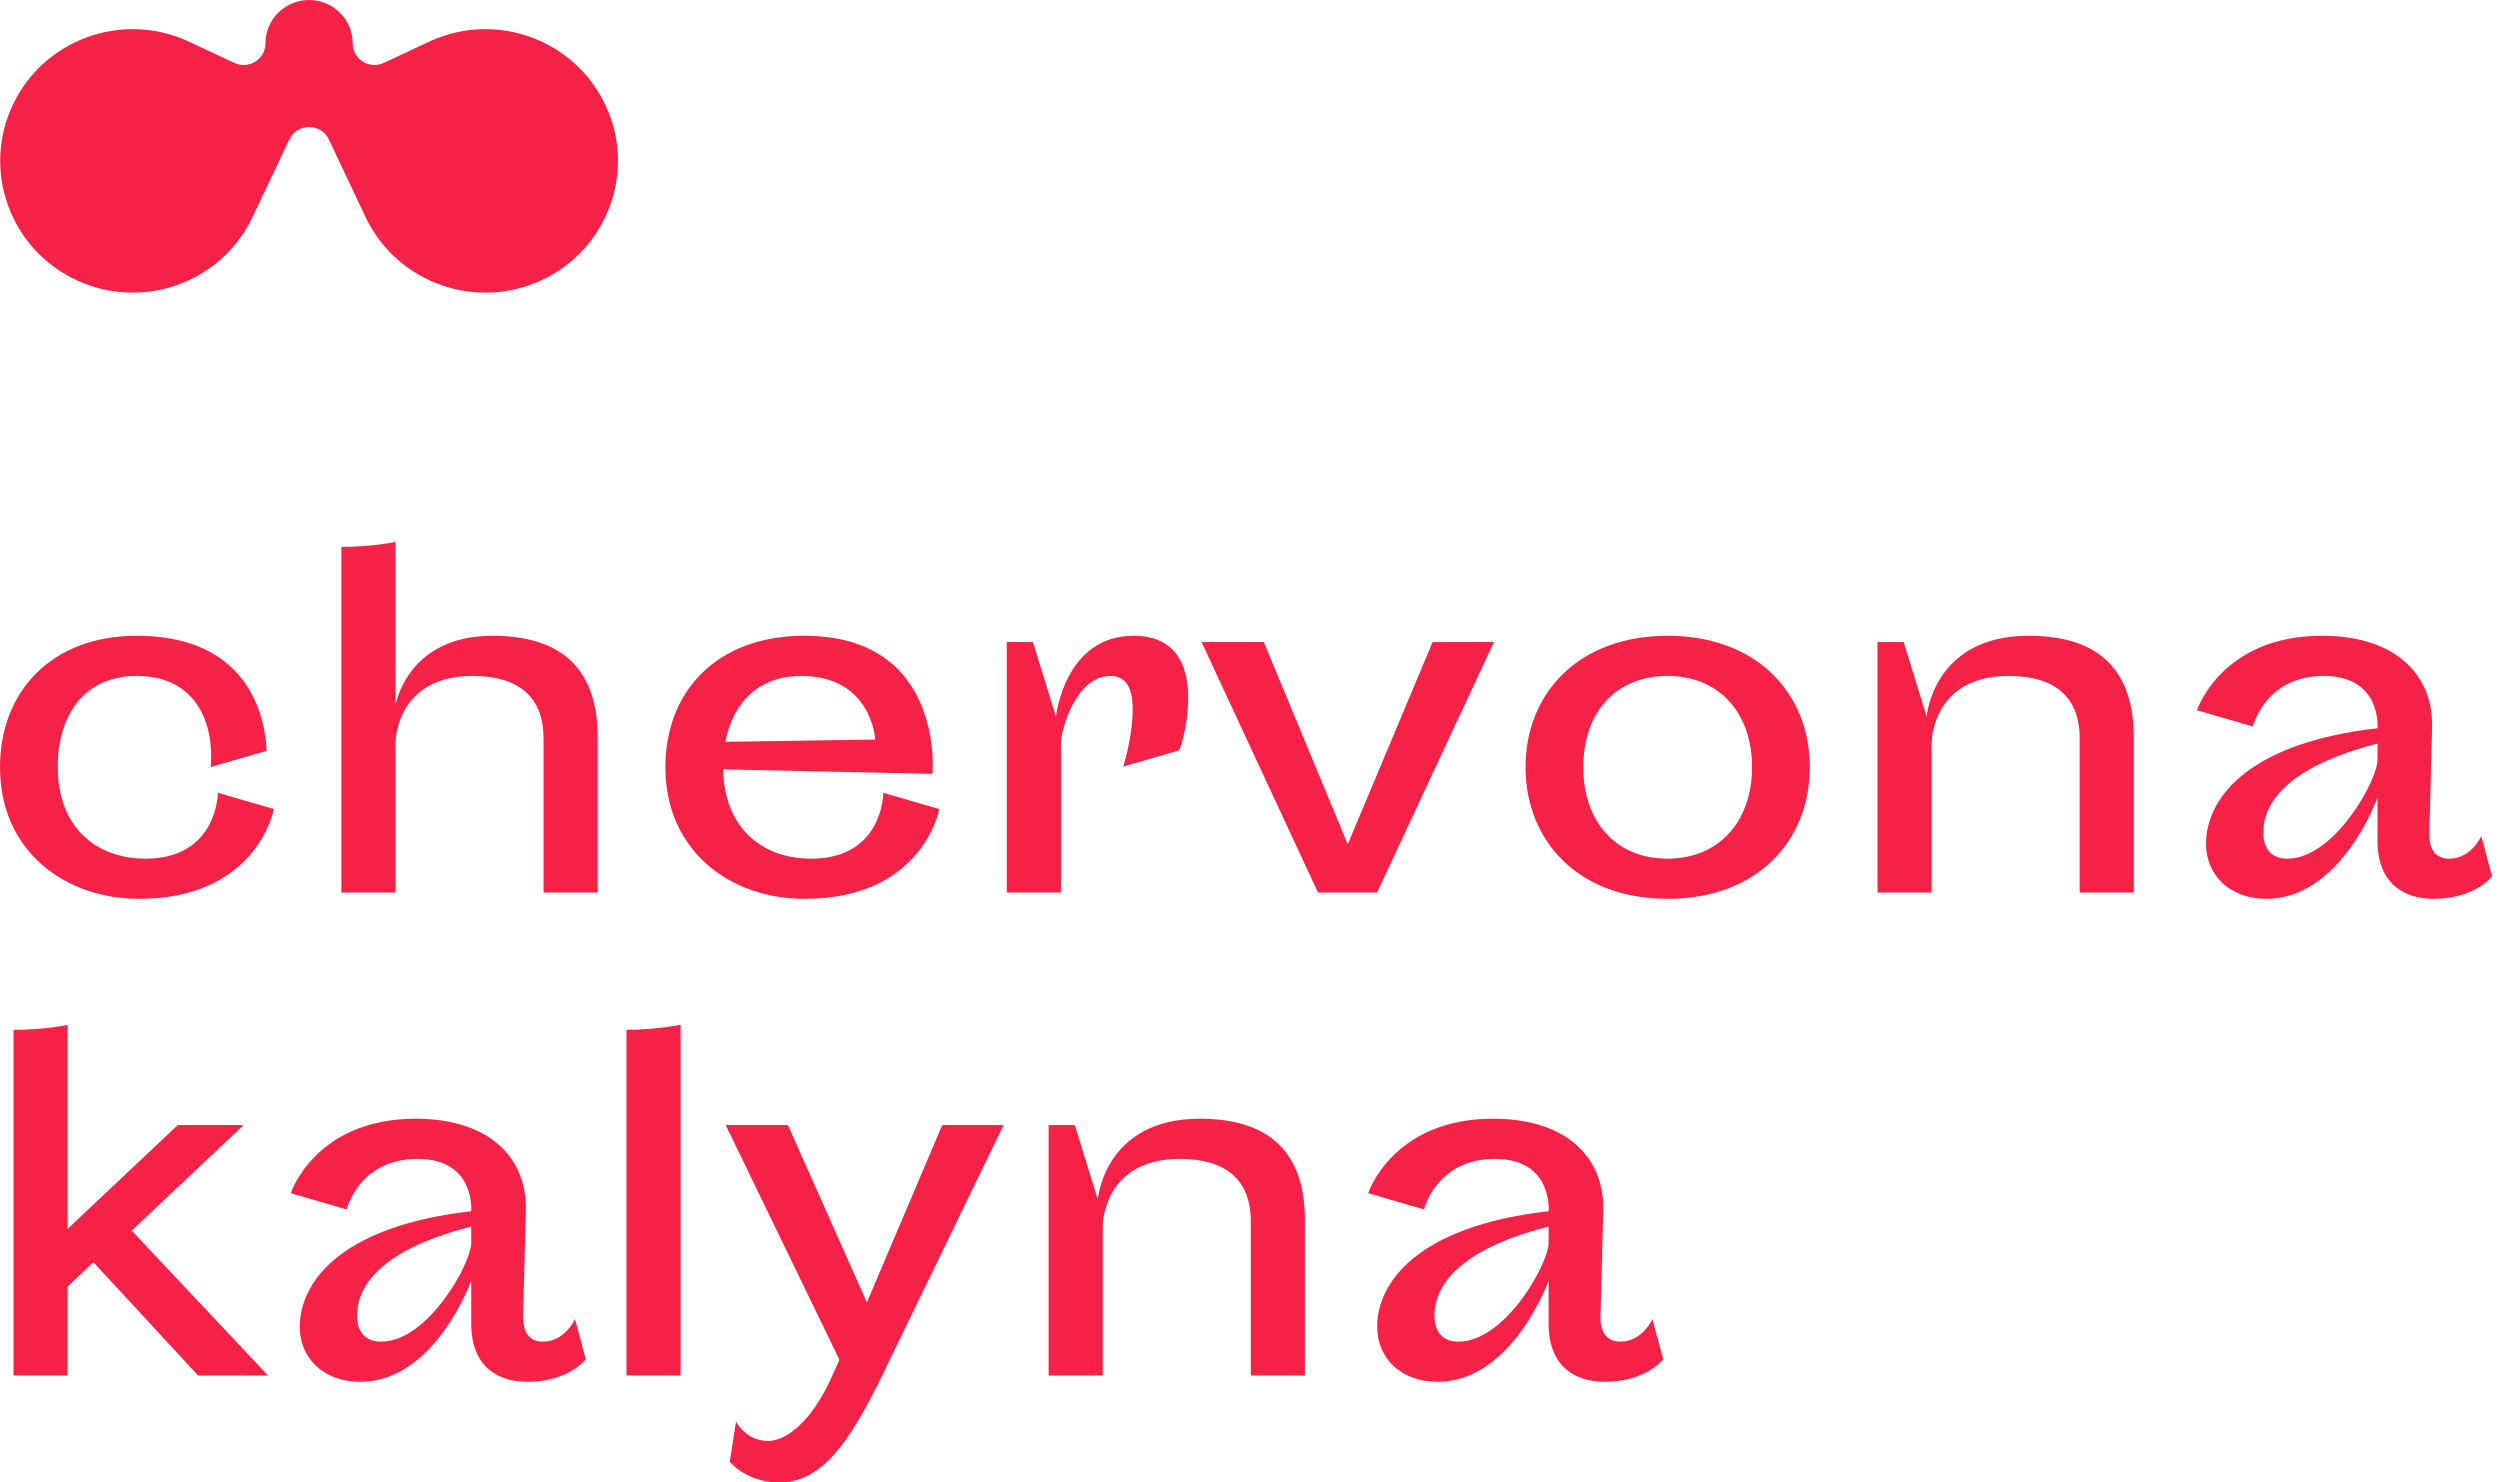 <svg width="199" height="118" viewBox="0 0 199 118" fill="none" xmlns="http://www.w3.org/2000/svg">
<path fill-rule="evenodd" clip-rule="evenodd" d="M14.829 3.217C9.606 0.92 3.467 3.179 1.022 8.342C-1.459 13.582 0.803 19.828 6.075 22.293C11.27 24.723 17.449 22.574 20.001 17.496L23.032 11.1C23.658 9.78 25.548 9.78 26.174 11.1L29.204 17.496C31.757 22.574 37.936 24.723 43.131 22.293C48.403 19.828 50.665 13.582 48.184 8.342C45.739 3.179 39.599 0.92 34.376 3.217L30.551 5.005C29.399 5.543 28.076 4.716 28.076 3.452C28.076 1.545 26.521 0 24.603 0C22.685 0 21.13 1.545 21.13 3.452C21.13 4.716 19.806 5.543 18.655 5.005L14.829 3.217ZM27.174 43.531C29.724 43.531 31.484 43.136 31.484 43.136V56.138C31.484 56.138 32.382 50.607 39.207 50.607C45.133 50.607 47.576 53.66 47.576 58.688V71.044H43.266V58.76C43.266 55.42 41.218 53.804 37.626 53.804C32.203 53.804 31.484 57.97 31.484 59.191V71.044H27.174V43.531ZM11.601 68.35C17.312 68.35 17.348 63.106 17.348 63.106L21.802 64.4C21.802 64.4 20.509 71.547 11.063 71.547C5.244 71.547 0 67.812 0 61.059C0 55.097 4.059 50.607 10.883 50.607C19.037 50.607 21.048 55.995 21.227 59.766L16.774 61.059C17.061 57.503 15.588 53.804 10.883 53.804C6.788 53.804 4.597 56.821 4.597 61.059C4.597 65.728 7.543 68.35 11.601 68.35ZM74.767 64.4L70.313 63.106C70.313 63.106 70.313 68.35 64.567 68.35C60.58 68.35 57.634 65.8 57.563 61.239L74.228 61.598C74.228 61.598 75.234 50.607 64.028 50.607C56.988 50.607 52.965 55.097 52.965 61.059C52.965 67.812 58.209 71.547 64.028 71.547C73.51 71.547 74.767 64.4 74.767 64.4ZM69.667 58.868L57.742 59.048C58.353 55.887 60.436 53.804 63.776 53.804C69.415 53.804 69.667 58.868 69.667 58.868ZM88.4 53.804C85.635 53.804 84.449 58.078 84.449 59.227V71.044H80.139V51.11H82.222L84.054 57.036C84.054 57.036 84.737 50.607 90.232 50.607C93.537 50.607 94.578 52.87 94.578 55.492C94.578 58.042 93.86 59.73 93.86 59.73L89.406 61.023C89.406 61.023 90.16 58.724 90.16 56.426C90.16 54.702 89.586 53.804 88.4 53.804ZM118.92 51.11H114.036L107.283 67.201L100.602 51.11H95.646L104.912 71.044H109.618L118.92 51.11ZM132.748 71.547C125.636 71.547 121.434 66.95 121.434 61.059C121.434 55.205 125.636 50.607 132.748 50.607C139.859 50.607 144.061 55.205 144.061 61.059C144.061 66.95 139.859 71.547 132.748 71.547ZM132.748 53.804C128.581 53.804 126.031 56.749 126.031 61.059C126.031 65.369 128.581 68.35 132.748 68.35C136.842 68.35 139.464 65.369 139.464 61.059C139.464 56.749 136.842 53.804 132.748 53.804ZM165.54 71.044H169.85V58.688C169.85 53.66 167.408 50.607 161.481 50.607C153.867 50.607 153.364 57.036 153.364 57.036L151.532 51.11H149.449V71.044H153.759V59.191C153.759 57.97 154.477 53.804 159.901 53.804C163.493 53.804 165.54 55.42 165.54 58.76V71.044ZM193.594 57.898L193.378 66.267C193.342 67.524 193.809 68.35 194.958 68.35C196.718 68.35 197.509 66.555 197.509 66.555L198.371 69.751C198.371 69.751 197.042 71.547 193.701 71.547C191.474 71.547 189.247 70.434 189.247 66.914V63.502C189.247 63.502 186.374 71.547 180.412 71.547C177.466 71.547 175.599 69.643 175.599 67.165C175.599 63.825 178.544 59.191 189.247 57.97C189.247 57.97 189.607 53.804 184.973 53.804C180.304 53.804 179.334 57.827 179.334 57.827L174.88 56.533C174.88 56.533 176.82 50.607 184.83 50.607C190.792 50.607 193.701 53.804 193.594 57.898ZM189.247 59.191C181.238 61.239 180.16 64.507 180.16 66.267C180.16 67.632 180.879 68.35 182.064 68.35C185.871 68.35 189.319 61.957 189.247 60.449V59.191ZM1.078 109.487H5.388V102.412L7.435 100.472L15.768 109.487H21.335L10.488 97.958L19.396 89.553H14.152L5.388 97.814V81.579C5.388 81.579 3.628 81.974 1.078 81.974V109.487ZM41.855 96.341L41.64 104.71C41.604 105.967 42.071 106.794 43.22 106.794C44.98 106.794 45.77 104.998 45.77 104.998L46.632 108.194C46.632 108.194 45.303 109.99 41.963 109.99C39.736 109.99 37.509 108.877 37.509 105.357V101.945C37.509 101.945 34.636 109.99 28.673 109.99C25.728 109.99 23.86 108.087 23.86 105.608C23.86 102.268 26.806 97.635 37.509 96.413C37.509 96.413 37.868 92.247 33.235 92.247C28.566 92.247 27.596 96.27 27.596 96.27L23.142 94.977C23.142 94.977 25.081 89.05 33.091 89.05C39.053 89.05 41.963 92.247 41.855 96.341ZM37.509 97.635C29.499 99.682 28.422 102.95 28.422 104.71C28.422 106.075 29.14 106.794 30.325 106.794C34.133 106.794 37.581 100.4 37.509 98.892V97.635ZM49.868 109.487H54.179V81.579C54.179 81.579 52.167 81.974 49.868 81.974V109.487ZM61.14 114.695C62.9 114.695 64.911 112.576 66.24 109.523L66.815 108.23L57.764 89.553H62.72L69.006 103.669L75.004 89.553H79.889L70.227 109.487C67.533 115.019 65.342 118 62.038 118C59.38 118 58.087 116.348 58.087 116.348L58.59 113.151C58.626 113.223 59.38 114.695 61.14 114.695ZM99.563 109.487H103.873V97.132C103.873 92.103 101.43 89.05 95.504 89.05C87.889 89.05 87.386 95.48 87.386 95.48L85.555 89.553H83.471V109.487H87.782V97.635C87.782 96.413 88.5 92.247 93.924 92.247C97.515 92.247 99.563 93.863 99.563 97.204V109.487ZM127.616 96.341L127.401 104.71C127.365 105.967 127.832 106.794 128.981 106.794C130.741 106.794 131.531 104.998 131.531 104.998L132.393 108.194C132.393 108.194 131.064 109.99 127.724 109.99C125.497 109.99 123.27 108.877 123.27 105.357V101.945C123.27 101.945 120.397 109.99 114.434 109.99C111.489 109.99 109.621 108.087 109.621 105.608C109.621 102.268 112.567 97.635 123.27 96.413C123.27 96.413 123.629 92.247 118.996 92.247C114.327 92.247 113.357 96.27 113.357 96.27L108.903 94.977C108.903 94.977 110.843 89.05 118.852 89.05C124.815 89.05 127.724 92.247 127.616 96.341ZM123.27 97.635C115.26 99.682 114.183 102.95 114.183 104.71C114.183 106.075 114.901 106.794 116.087 106.794C119.894 106.794 123.342 100.4 123.27 98.892V97.635Z" fill="#F52147"/>
</svg>
